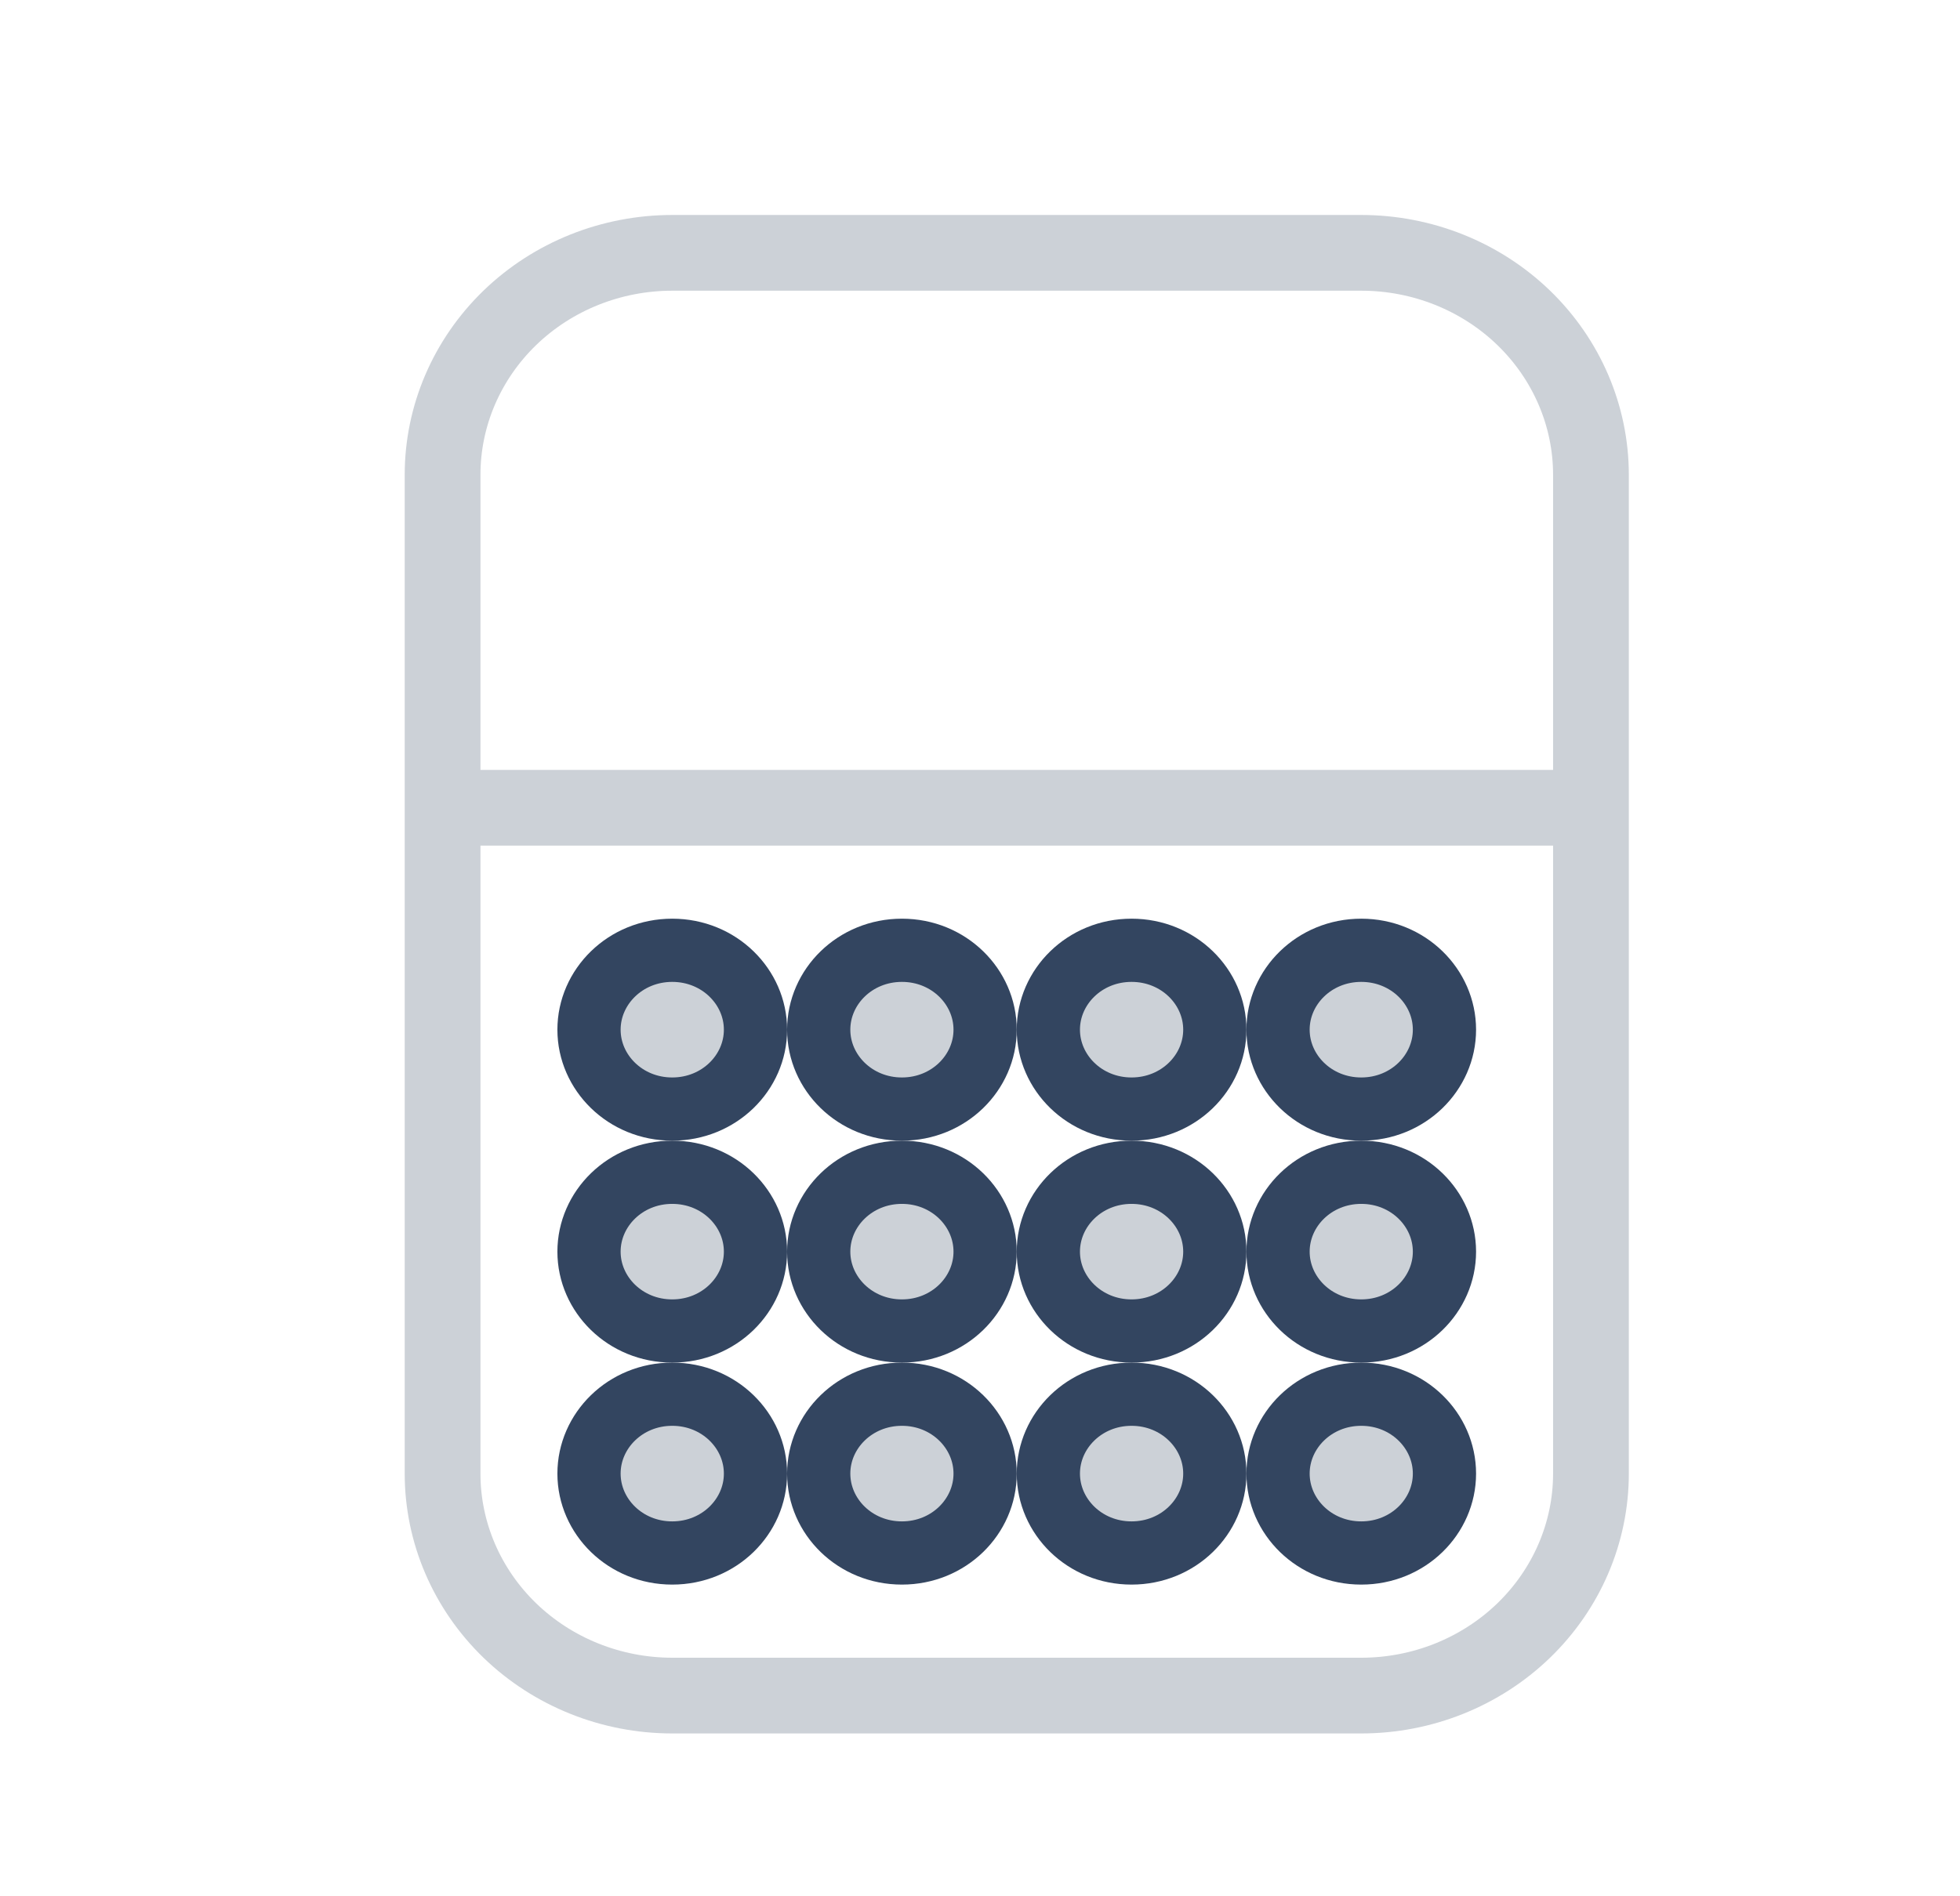 <svg width="31" height="30" viewBox="0 0 31 30" fill="none" xmlns="http://www.w3.org/2000/svg">
<g id="system-uicons:calculator">
<g id="Group">
<path id="Vector" d="M7 12.779H25.163M10.633 4H21.53C22.494 4 23.418 4.37 24.099 5.028C24.78 5.687 25.163 6.58 25.163 7.511V23.313C25.163 24.244 24.78 25.137 24.099 25.796C23.418 26.454 22.494 26.825 21.53 26.825H10.633C9.669 26.825 8.745 26.454 8.064 25.796C7.383 25.137 7 24.244 7 23.313V7.511C7 6.58 7.383 5.687 8.064 5.028C8.745 4.37 9.669 4 10.633 4Z" stroke="#CCD1D7" stroke-width="1.198" stroke-linecap="round" stroke-linejoin="round"/>
<g id="Group_2">
<path id="Vector_2" d="M11.949 16.29C11.949 16.968 11.376 17.546 10.632 17.546C9.889 17.546 9.316 16.968 9.316 16.29C9.316 15.613 9.889 15.034 10.632 15.034C11.376 15.034 11.949 15.613 11.949 16.29Z" fill="#CCD1D7" stroke="#334560"/>
<path id="Vector_3" d="M15.581 16.29C15.581 16.968 15.008 17.546 14.265 17.546C13.522 17.546 12.949 16.968 12.949 16.29C12.949 15.612 13.522 15.034 14.265 15.034C15.008 15.034 15.581 15.612 15.581 16.29Z" fill="#CCD1D7" stroke="#334560"/>
<path id="Vector_4" d="M19.214 16.29C19.214 16.968 18.64 17.546 17.897 17.546C17.154 17.546 16.581 16.968 16.581 16.29C16.581 15.612 17.154 15.034 17.897 15.034C18.64 15.034 19.214 15.612 19.214 16.29Z" fill="#CCD1D7" stroke="#334560"/>
<path id="Vector_5" d="M22.846 16.29C22.846 16.968 22.273 17.546 21.53 17.546C20.787 17.546 20.214 16.968 20.214 16.29C20.214 15.612 20.787 15.034 21.53 15.034C22.273 15.034 22.846 15.612 22.846 16.29Z" fill="#CCD1D7" stroke="#334560"/>
<path id="Vector_6" d="M11.949 19.802C11.949 20.479 11.376 21.057 10.632 21.057C9.889 21.057 9.316 20.479 9.316 19.802C9.316 19.124 9.889 18.546 10.632 18.546C11.376 18.546 11.949 19.124 11.949 19.802Z" fill="#CCD1D7" stroke="#334560"/>
<path id="Vector_7" d="M15.581 19.802C15.581 20.479 15.008 21.057 14.265 21.057C13.522 21.057 12.949 20.479 12.949 19.802C12.949 19.124 13.522 18.546 14.265 18.546C15.008 18.546 15.581 19.124 15.581 19.802Z" fill="#CCD1D7" stroke="#334560"/>
<path id="Vector_8" d="M19.214 19.802C19.214 20.479 18.64 21.057 17.897 21.057C17.154 21.057 16.581 20.479 16.581 19.802C16.581 19.124 17.154 18.546 17.897 18.546C18.64 18.546 19.214 19.124 19.214 19.802Z" fill="#CCD1D7" stroke="#334560"/>
<path id="Vector_9" d="M22.846 19.802C22.846 20.479 22.273 21.057 21.53 21.057C20.787 21.057 20.214 20.479 20.214 19.802C20.214 19.124 20.787 18.546 21.53 18.546C22.273 18.546 22.846 19.124 22.846 19.802Z" fill="#CCD1D7" stroke="#334560"/>
<path id="Vector_10" d="M11.949 23.313C11.949 23.991 11.376 24.569 10.632 24.569C9.889 24.569 9.316 23.991 9.316 23.313C9.316 22.635 9.889 22.057 10.632 22.057C11.376 22.057 11.949 22.635 11.949 23.313Z" fill="#CCD1D7" stroke="#334560"/>
<path id="Vector_11" d="M15.581 23.313C15.581 23.991 15.008 24.569 14.265 24.569C13.522 24.569 12.949 23.991 12.949 23.313C12.949 22.635 13.522 22.057 14.265 22.057C15.008 22.057 15.581 22.635 15.581 23.313Z" fill="#CCD1D7" stroke="#334560"/>
<path id="Vector_12" d="M19.214 23.313C19.214 23.991 18.64 24.569 17.897 24.569C17.154 24.569 16.581 23.991 16.581 23.313C16.581 22.635 17.154 22.057 17.897 22.057C18.64 22.057 19.214 22.635 19.214 23.313Z" fill="#CCD1D7" stroke="#334560"/>
<path id="Vector_13" d="M22.846 23.313C22.846 23.991 22.273 24.569 21.53 24.569C20.787 24.569 20.214 23.991 20.214 23.313C20.214 22.635 20.787 22.057 21.53 22.057C22.273 22.057 22.846 22.635 22.846 23.313Z" fill="#CCD1D7" stroke="#334560"/>
</g>
</g>
</g>
</svg>
